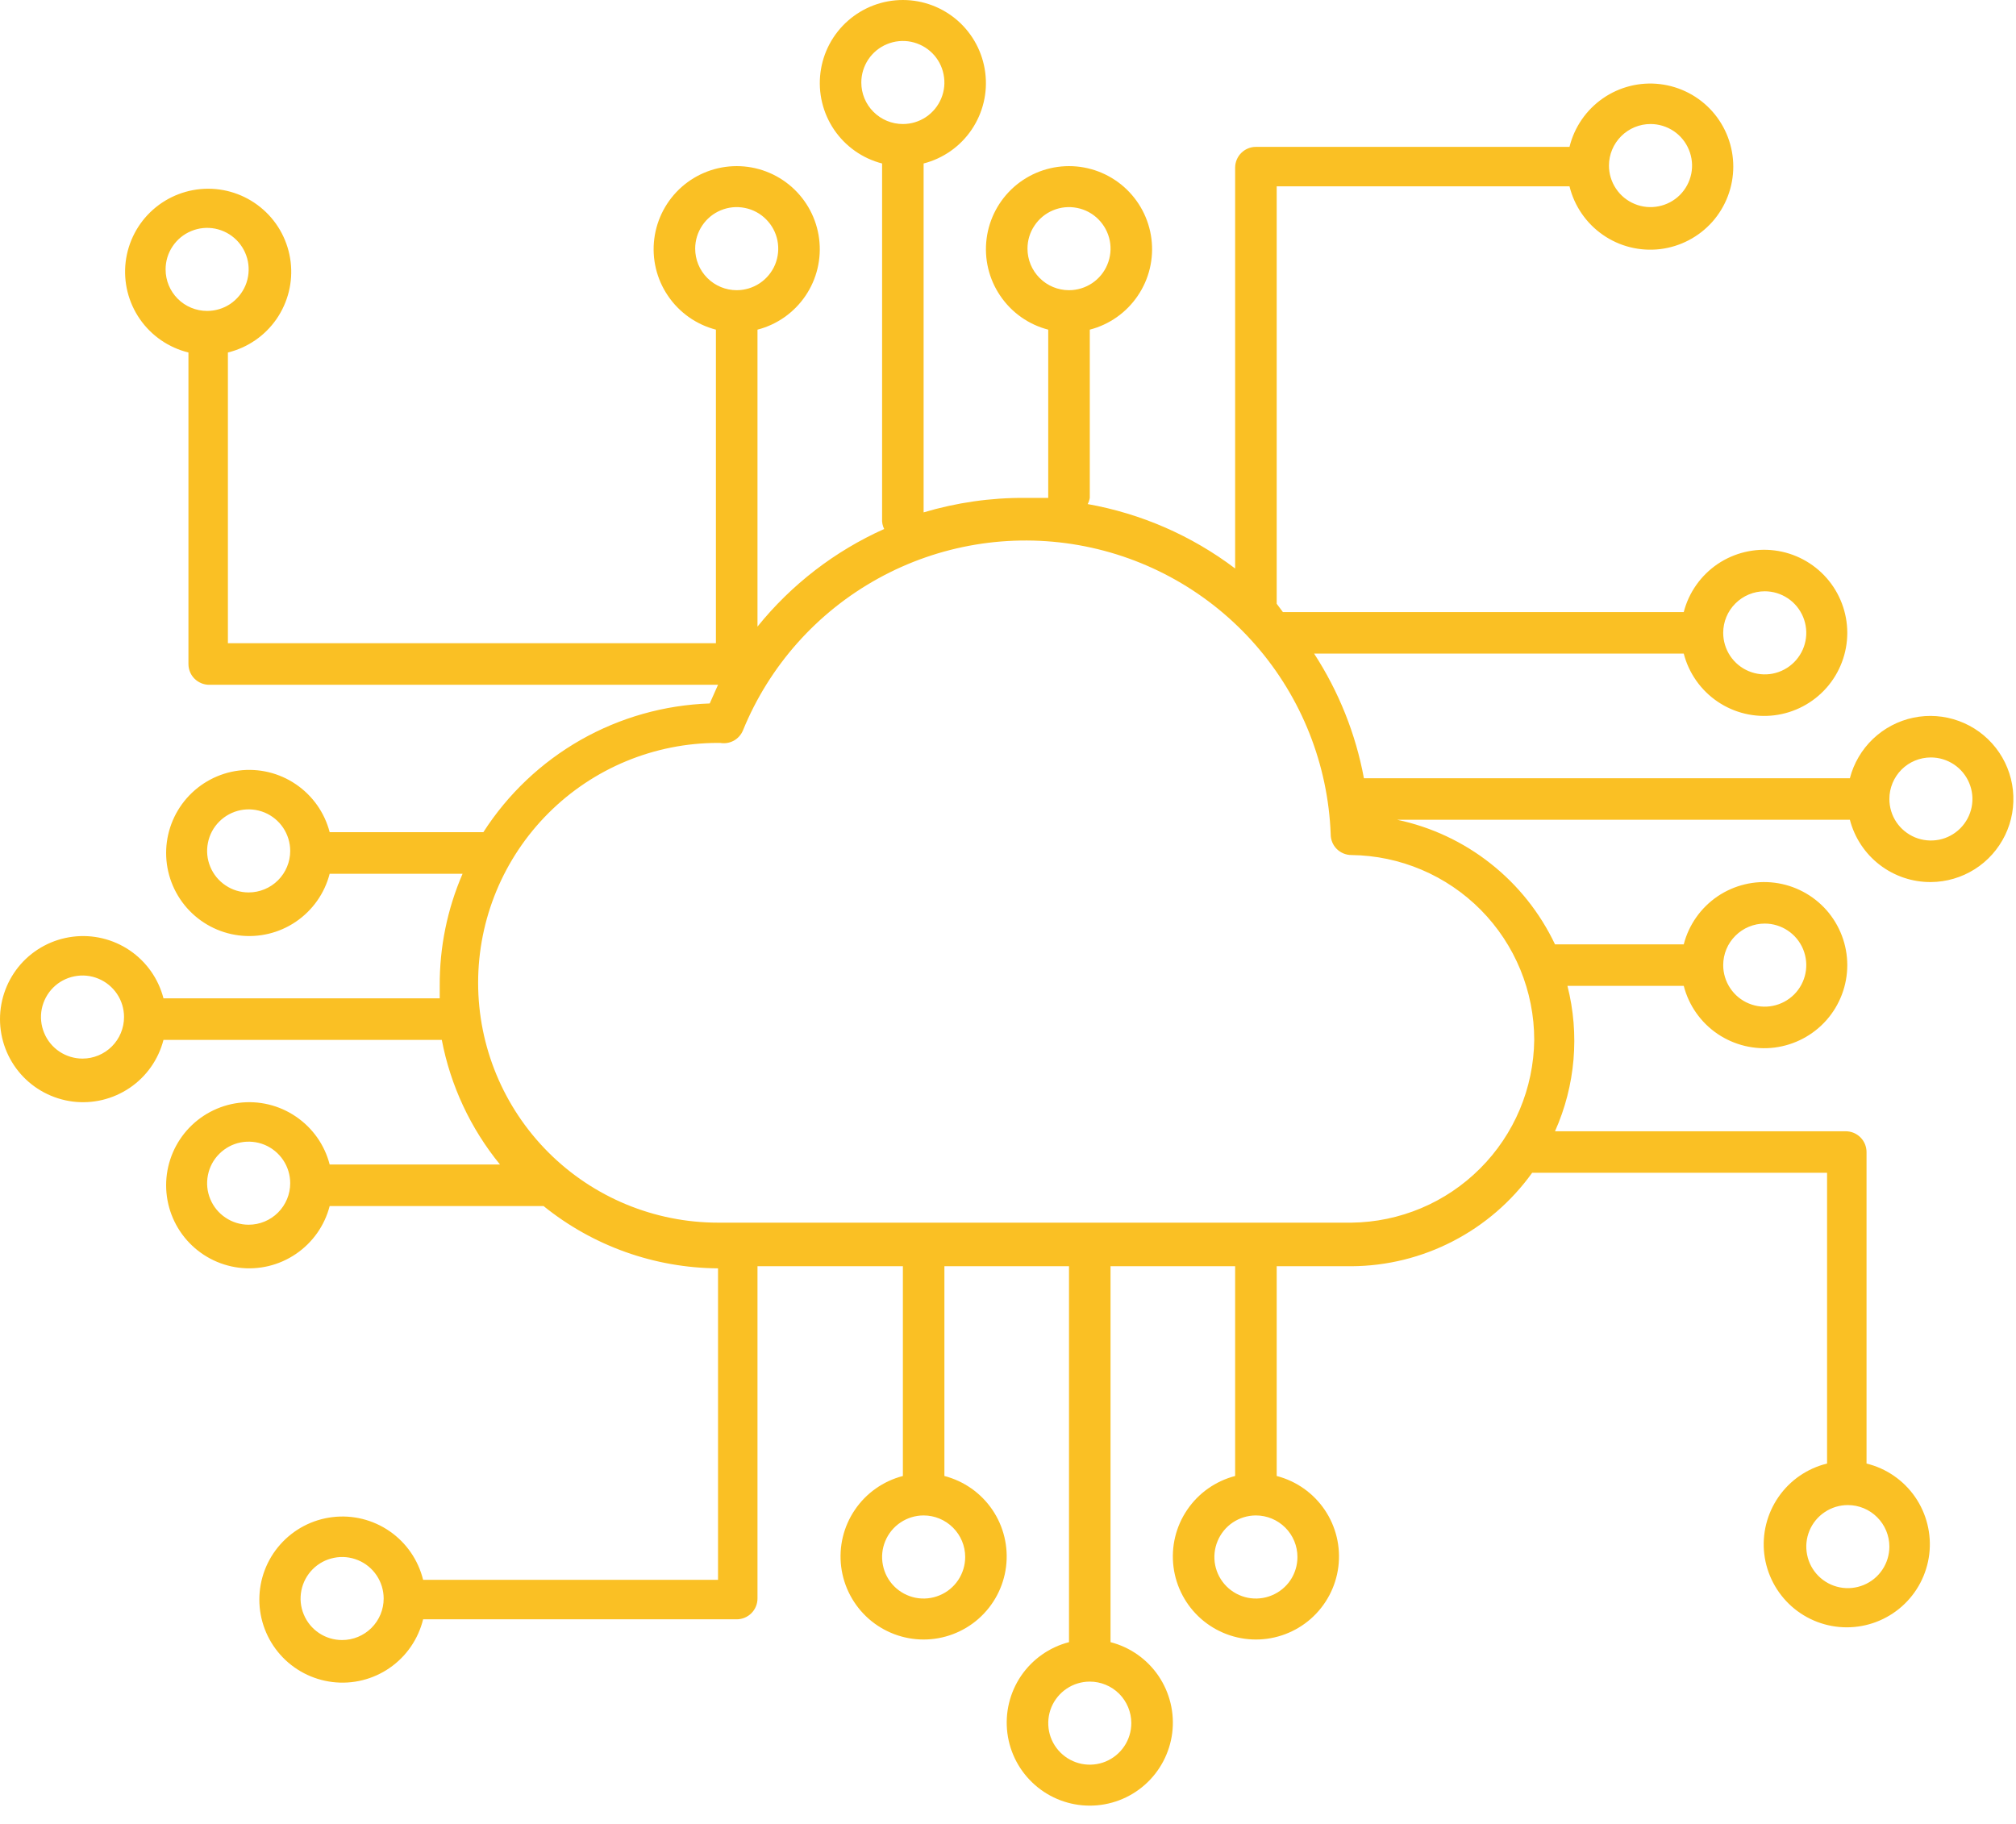 <svg width="42" height="38" viewBox="0 0 42 38" fill="none" xmlns="http://www.w3.org/2000/svg">
<path d="M40.227 18.377C40.55 18.375 40.866 18.282 41.139 18.11C41.413 17.937 41.632 17.691 41.773 17.4C41.914 17.109 41.97 16.785 41.936 16.463C41.902 16.142 41.779 15.837 41.58 15.582C41.381 15.327 41.115 15.133 40.812 15.022C40.508 14.91 40.18 14.886 39.863 14.952C39.547 15.018 39.255 15.171 39.021 15.394C38.787 15.617 38.62 15.901 38.539 16.214H28.415C28.243 15.288 27.89 14.406 27.377 13.617H35.078C35.183 14.025 35.434 14.381 35.782 14.617C36.131 14.854 36.554 14.955 36.972 14.902C37.39 14.849 37.774 14.645 38.053 14.329C38.331 14.013 38.485 13.606 38.485 13.185C38.485 12.764 38.331 12.357 38.053 12.041C37.774 11.725 37.39 11.521 36.972 11.468C36.554 11.415 36.131 11.516 35.782 11.752C35.434 11.989 35.183 12.344 35.078 12.752H26.727L26.598 12.579V3.882H32.698C32.799 4.293 33.047 4.653 33.395 4.894C33.742 5.135 34.166 5.24 34.587 5.19C35.007 5.139 35.394 4.936 35.675 4.62C35.955 4.303 36.11 3.894 36.11 3.471C36.11 3.048 35.955 2.64 35.675 2.323C35.394 2.006 35.007 1.804 34.587 1.753C34.166 1.702 33.742 1.808 33.395 2.048C33.047 2.289 32.799 2.649 32.698 3.06H26.165C26.05 3.06 25.94 3.106 25.859 3.187C25.778 3.268 25.732 3.378 25.732 3.493V11.844C24.828 11.16 23.776 10.701 22.66 10.502C22.682 10.462 22.696 10.418 22.704 10.373V6.868C23.111 6.763 23.467 6.512 23.703 6.163C23.94 5.815 24.041 5.392 23.988 4.974C23.935 4.556 23.731 4.172 23.415 3.893C23.099 3.615 22.692 3.461 22.271 3.461C21.85 3.461 21.443 3.615 21.127 3.893C20.811 4.172 20.607 4.556 20.554 4.974C20.501 5.392 20.602 5.815 20.839 6.163C21.075 6.512 21.43 6.763 21.838 6.868V10.373H21.362C20.645 10.368 19.93 10.47 19.242 10.675V3.406C19.65 3.301 20.006 3.051 20.242 2.702C20.478 2.353 20.58 1.931 20.526 1.513C20.473 1.095 20.27 0.711 19.954 0.432C19.638 0.154 19.231 0 18.81 0C18.388 0 17.982 0.154 17.666 0.432C17.349 0.711 17.146 1.095 17.093 1.513C17.04 1.931 17.141 2.353 17.377 2.702C17.614 3.051 17.969 3.301 18.377 3.406V10.805C18.372 10.88 18.387 10.954 18.42 11.021C17.392 11.482 16.488 12.178 15.781 13.055V6.868C16.189 6.763 16.544 6.512 16.781 6.163C17.017 5.815 17.118 5.392 17.065 4.974C17.012 4.556 16.808 4.172 16.492 3.893C16.176 3.615 15.77 3.461 15.348 3.461C14.927 3.461 14.52 3.615 14.204 3.893C13.888 4.172 13.684 4.556 13.631 4.974C13.578 5.392 13.679 5.815 13.916 6.163C14.152 6.512 14.508 6.763 14.915 6.868V13.401H4.748V7.344C5.159 7.243 5.519 6.996 5.76 6.648C6 6.3 6.106 5.876 6.055 5.456C6.004 5.035 5.802 4.648 5.485 4.368C5.168 4.087 4.76 3.932 4.337 3.932C3.914 3.932 3.505 4.087 3.188 4.368C2.872 4.648 2.669 5.035 2.618 5.456C2.568 5.876 2.673 6.3 2.914 6.648C3.155 6.996 3.515 7.243 3.926 7.344V13.834C3.926 13.949 3.971 14.059 4.052 14.14C4.134 14.221 4.244 14.267 4.358 14.267H14.959L14.786 14.656C13.841 14.688 12.919 14.949 12.097 15.416C11.276 15.884 10.58 16.543 10.07 17.338H6.868C6.763 16.931 6.512 16.575 6.163 16.339C5.815 16.102 5.392 16.001 4.974 16.054C4.556 16.107 4.172 16.311 3.893 16.627C3.615 16.943 3.461 17.35 3.461 17.771C3.461 18.192 3.615 18.599 3.893 18.915C4.172 19.231 4.556 19.435 4.974 19.488C5.392 19.541 5.815 19.44 6.163 19.204C6.512 18.967 6.763 18.612 6.868 18.204H9.637C9.318 18.941 9.156 19.737 9.161 20.54C9.161 20.627 9.161 20.713 9.161 20.8H3.406C3.301 20.392 3.051 20.037 2.702 19.8C2.353 19.564 1.931 19.463 1.513 19.516C1.095 19.569 0.711 19.772 0.432 20.088C0.154 20.405 0 20.811 0 21.233C0 21.654 0.154 22.061 0.432 22.377C0.711 22.693 1.095 22.896 1.513 22.95C1.931 23.003 2.353 22.901 2.702 22.665C3.051 22.429 3.301 22.073 3.406 21.665H9.204C9.386 22.618 9.803 23.51 10.416 24.261H6.868C6.763 23.853 6.512 23.498 6.163 23.262C5.815 23.025 5.392 22.924 4.974 22.977C4.556 23.03 4.172 23.234 3.893 23.55C3.615 23.866 3.461 24.273 3.461 24.694C3.461 25.115 3.615 25.522 3.893 25.838C4.172 26.154 4.556 26.358 4.974 26.411C5.392 26.464 5.815 26.363 6.163 26.126C6.512 25.89 6.763 25.535 6.868 25.127H11.324C12.354 25.959 13.635 26.416 14.959 26.425V32.915H8.815C8.714 32.504 8.467 32.144 8.119 31.903C7.771 31.662 7.347 31.557 6.927 31.608C6.507 31.658 6.12 31.861 5.839 32.178C5.558 32.494 5.403 32.903 5.403 33.326C5.403 33.749 5.558 34.157 5.839 34.474C6.12 34.791 6.507 34.993 6.927 35.044C7.347 35.095 7.771 34.99 8.119 34.749C8.467 34.508 8.714 34.148 8.815 33.737H15.348C15.463 33.737 15.573 33.691 15.654 33.61C15.735 33.529 15.781 33.419 15.781 33.304V26.381H18.81V30.751C18.402 30.857 18.046 31.107 17.81 31.456C17.573 31.804 17.472 32.227 17.525 32.645C17.578 33.063 17.782 33.447 18.098 33.726C18.414 34.004 18.821 34.158 19.242 34.158C19.663 34.158 20.07 34.004 20.386 33.726C20.702 33.447 20.906 33.063 20.959 32.645C21.012 32.227 20.911 31.804 20.675 31.456C20.438 31.107 20.083 30.857 19.675 30.751V26.381H22.271V34.213C21.863 34.318 21.508 34.569 21.271 34.917C21.035 35.266 20.934 35.689 20.987 36.107C21.04 36.525 21.244 36.909 21.56 37.187C21.876 37.466 22.282 37.619 22.704 37.619C23.125 37.619 23.532 37.466 23.848 37.187C24.164 36.909 24.367 36.525 24.421 36.107C24.474 35.689 24.372 35.266 24.136 34.917C23.9 34.569 23.544 34.318 23.136 34.213V26.381H25.732V30.751C25.325 30.857 24.969 31.107 24.733 31.456C24.496 31.804 24.395 32.227 24.448 32.645C24.501 33.063 24.705 33.447 25.021 33.726C25.337 34.004 25.744 34.158 26.165 34.158C26.586 34.158 26.993 34.004 27.309 33.726C27.625 33.447 27.829 33.063 27.882 32.645C27.935 32.227 27.834 31.804 27.598 31.456C27.361 31.107 27.006 30.857 26.598 30.751V26.381H28.155C28.892 26.377 29.617 26.198 30.271 25.859C30.925 25.521 31.49 25.033 31.92 24.434H38.064V30.492C37.653 30.592 37.292 30.84 37.052 31.188C36.811 31.536 36.706 31.96 36.756 32.38C36.807 32.8 37.01 33.187 37.326 33.468C37.643 33.749 38.051 33.904 38.475 33.904C38.898 33.904 39.306 33.749 39.623 33.468C39.94 33.187 40.142 32.8 40.193 32.38C40.243 31.96 40.138 31.536 39.898 31.188C39.657 30.84 39.297 30.592 38.886 30.492V24.002C38.886 23.887 38.84 23.777 38.759 23.696C38.678 23.615 38.568 23.569 38.453 23.569H32.396C32.821 22.617 32.912 21.55 32.655 20.54H35.078C35.183 20.948 35.434 21.304 35.782 21.54C36.131 21.776 36.554 21.878 36.972 21.825C37.39 21.771 37.774 21.568 38.053 21.252C38.331 20.936 38.485 20.529 38.485 20.108C38.485 19.686 38.331 19.28 38.053 18.963C37.774 18.648 37.39 18.444 36.972 18.391C36.554 18.338 36.131 18.439 35.782 18.675C35.434 18.912 35.183 19.267 35.078 19.675H32.396C32.084 19.018 31.626 18.442 31.055 17.992C30.485 17.541 29.818 17.229 29.107 17.079H38.539C38.636 17.452 38.854 17.783 39.16 18.018C39.466 18.253 39.841 18.38 40.227 18.377ZM36.766 12.319C36.937 12.319 37.104 12.37 37.246 12.465C37.389 12.56 37.499 12.696 37.565 12.854C37.63 13.012 37.648 13.186 37.614 13.354C37.581 13.521 37.498 13.676 37.377 13.797C37.256 13.918 37.102 14 36.934 14.034C36.767 14.067 36.593 14.05 36.434 13.984C36.276 13.919 36.141 13.808 36.046 13.666C35.951 13.523 35.9 13.356 35.9 13.185C35.9 12.955 35.991 12.735 36.154 12.573C36.316 12.411 36.536 12.319 36.766 12.319ZM34.386 2.584C34.557 2.584 34.724 2.635 34.867 2.73C35.009 2.825 35.12 2.96 35.185 3.119C35.251 3.277 35.268 3.451 35.235 3.619C35.201 3.786 35.119 3.941 34.998 4.062C34.877 4.183 34.722 4.265 34.555 4.298C34.387 4.332 34.213 4.315 34.055 4.249C33.897 4.184 33.761 4.073 33.666 3.93C33.571 3.788 33.52 3.621 33.52 3.45C33.52 3.22 33.612 3 33.774 2.838C33.936 2.676 34.156 2.584 34.386 2.584ZM21.406 5.18C21.406 5.009 21.456 4.842 21.552 4.7C21.647 4.557 21.782 4.446 21.94 4.381C22.098 4.315 22.272 4.298 22.44 4.332C22.608 4.365 22.762 4.447 22.883 4.569C23.004 4.69 23.086 4.844 23.12 5.012C23.153 5.179 23.136 5.353 23.07 5.512C23.005 5.67 22.894 5.805 22.752 5.9C22.61 5.995 22.442 6.046 22.271 6.046C22.041 6.046 21.821 5.955 21.659 5.792C21.497 5.63 21.406 5.41 21.406 5.18ZM17.944 1.719C17.944 1.548 17.995 1.381 18.09 1.238C18.185 1.096 18.32 0.985 18.479 0.92C18.637 0.854 18.811 0.837 18.978 0.87C19.146 0.904 19.3 0.986 19.422 1.107C19.543 1.228 19.625 1.382 19.658 1.55C19.692 1.718 19.675 1.892 19.609 2.05C19.544 2.208 19.433 2.343 19.29 2.439C19.148 2.534 18.981 2.584 18.81 2.584C18.58 2.584 18.36 2.493 18.198 2.331C18.035 2.169 17.944 1.949 17.944 1.719ZM3.45 5.613C3.45 5.442 3.5 5.275 3.596 5.132C3.691 4.99 3.826 4.879 3.984 4.814C4.142 4.748 4.316 4.731 4.484 4.764C4.652 4.798 4.806 4.88 4.927 5.001C5.048 5.122 5.13 5.276 5.164 5.444C5.197 5.612 5.18 5.786 5.115 5.944C5.049 6.102 4.938 6.237 4.796 6.333C4.654 6.428 4.486 6.478 4.315 6.478C4.086 6.478 3.865 6.387 3.703 6.225C3.541 6.063 3.45 5.843 3.45 5.613ZM5.18 18.593C5.009 18.593 4.842 18.543 4.7 18.447C4.557 18.352 4.446 18.217 4.381 18.059C4.315 17.901 4.298 17.727 4.332 17.559C4.365 17.391 4.447 17.237 4.569 17.116C4.69 16.995 4.844 16.913 5.012 16.879C5.179 16.846 5.353 16.863 5.512 16.928C5.67 16.994 5.805 17.105 5.9 17.247C5.995 17.39 6.046 17.557 6.046 17.728C6.046 17.957 5.955 18.177 5.792 18.34C5.63 18.502 5.41 18.593 5.18 18.593ZM1.719 22.055C1.548 22.055 1.381 22.004 1.238 21.909C1.096 21.814 0.985 21.679 0.92 21.52C0.854 21.362 0.837 21.188 0.87 21.02C0.904 20.853 0.986 20.698 1.107 20.577C1.228 20.456 1.382 20.374 1.55 20.341C1.718 20.307 1.892 20.324 2.05 20.39C2.208 20.455 2.343 20.566 2.439 20.709C2.534 20.851 2.584 21.018 2.584 21.189C2.584 21.419 2.493 21.639 2.331 21.801C2.169 21.963 1.949 22.055 1.719 22.055ZM7.127 34.169C6.956 34.169 6.789 34.119 6.647 34.024C6.504 33.929 6.393 33.793 6.328 33.635C6.262 33.477 6.245 33.303 6.279 33.135C6.312 32.968 6.395 32.813 6.516 32.692C6.637 32.571 6.791 32.489 6.959 32.456C7.126 32.422 7.3 32.439 7.459 32.505C7.617 32.57 7.752 32.681 7.847 32.823C7.942 32.966 7.993 33.133 7.993 33.304C7.993 33.534 7.902 33.754 7.739 33.916C7.577 34.078 7.357 34.169 7.127 34.169ZM20.108 32.439C20.108 32.61 20.057 32.777 19.962 32.92C19.867 33.062 19.732 33.173 19.573 33.238C19.415 33.304 19.241 33.321 19.073 33.288C18.906 33.254 18.751 33.172 18.63 33.051C18.509 32.93 18.427 32.776 18.394 32.608C18.36 32.44 18.377 32.266 18.443 32.108C18.508 31.95 18.619 31.814 18.762 31.719C18.904 31.624 19.071 31.573 19.242 31.573C19.472 31.573 19.692 31.665 19.854 31.827C20.017 31.989 20.108 32.209 20.108 32.439ZM23.569 35.9C23.569 36.071 23.518 36.239 23.423 36.381C23.328 36.523 23.193 36.634 23.035 36.7C22.877 36.765 22.703 36.782 22.535 36.749C22.367 36.715 22.213 36.633 22.092 36.512C21.971 36.391 21.888 36.237 21.855 36.069C21.822 35.901 21.839 35.727 21.904 35.569C21.97 35.411 22.081 35.276 22.223 35.181C22.365 35.086 22.532 35.035 22.704 35.035C22.933 35.035 23.153 35.126 23.316 35.288C23.478 35.451 23.569 35.671 23.569 35.9ZM27.03 32.439C27.03 32.61 26.98 32.777 26.885 32.92C26.79 33.062 26.654 33.173 26.496 33.238C26.338 33.304 26.164 33.321 25.996 33.288C25.828 33.254 25.674 33.172 25.553 33.051C25.432 32.93 25.35 32.776 25.316 32.608C25.283 32.44 25.3 32.266 25.366 32.108C25.431 31.95 25.542 31.814 25.684 31.719C25.827 31.624 25.994 31.573 26.165 31.573C26.395 31.573 26.615 31.665 26.777 31.827C26.939 31.989 27.03 32.209 27.03 32.439ZM39.362 32.222C39.362 32.394 39.311 32.561 39.216 32.703C39.121 32.846 38.986 32.956 38.827 33.022C38.669 33.087 38.495 33.105 38.327 33.071C38.16 33.038 38.005 32.955 37.884 32.834C37.763 32.713 37.681 32.559 37.648 32.391C37.614 32.223 37.631 32.05 37.697 31.891C37.762 31.733 37.873 31.598 38.016 31.503C38.158 31.408 38.325 31.357 38.496 31.357C38.726 31.357 38.946 31.448 39.108 31.611C39.27 31.773 39.362 31.993 39.362 32.222ZM36.766 19.242C36.937 19.242 37.104 19.293 37.246 19.388C37.389 19.483 37.499 19.618 37.565 19.776C37.63 19.935 37.648 20.109 37.614 20.276C37.581 20.444 37.498 20.599 37.377 20.72C37.256 20.84 37.102 20.923 36.934 20.956C36.767 20.99 36.593 20.973 36.434 20.907C36.276 20.842 36.141 20.731 36.046 20.588C35.951 20.446 35.9 20.279 35.9 20.108C35.9 19.878 35.991 19.658 36.154 19.496C36.316 19.334 36.536 19.242 36.766 19.242ZM40.227 15.781C40.398 15.781 40.565 15.832 40.708 15.927C40.85 16.022 40.961 16.157 41.026 16.315C41.092 16.473 41.109 16.647 41.076 16.815C41.042 16.983 40.96 17.137 40.839 17.258C40.718 17.379 40.564 17.462 40.396 17.495C40.228 17.528 40.054 17.511 39.896 17.446C39.738 17.38 39.602 17.269 39.507 17.127C39.412 16.985 39.362 16.817 39.362 16.646C39.362 16.417 39.453 16.197 39.615 16.034C39.777 15.872 39.997 15.781 40.227 15.781ZM14.483 5.18C14.483 5.009 14.534 4.842 14.629 4.7C14.724 4.557 14.859 4.446 15.017 4.381C15.175 4.315 15.349 4.298 15.517 4.332C15.685 4.365 15.839 4.447 15.96 4.569C16.081 4.69 16.164 4.844 16.197 5.012C16.23 5.179 16.213 5.353 16.148 5.512C16.082 5.67 15.971 5.805 15.829 5.9C15.687 5.995 15.519 6.046 15.348 6.046C15.119 6.046 14.899 5.955 14.736 5.792C14.574 5.63 14.483 5.41 14.483 5.18ZM5.18 25.516C5.009 25.516 4.842 25.465 4.7 25.37C4.557 25.275 4.446 25.14 4.381 24.982C4.315 24.824 4.298 24.65 4.332 24.482C4.365 24.314 4.447 24.16 4.569 24.039C4.69 23.918 4.844 23.835 5.012 23.802C5.179 23.769 5.353 23.786 5.512 23.851C5.67 23.917 5.805 24.028 5.9 24.17C5.995 24.312 6.046 24.48 6.046 24.651C6.046 24.88 5.955 25.1 5.792 25.263C5.63 25.425 5.41 25.516 5.18 25.516ZM31.963 21.665C31.952 22.672 31.547 23.634 30.835 24.345C30.124 25.057 29.162 25.462 28.155 25.473H14.959C13.633 25.473 12.362 24.946 11.425 24.009C10.488 23.072 9.961 21.801 9.961 20.475C9.961 19.15 10.488 17.879 11.425 16.942C12.362 16.005 13.633 15.478 14.959 15.478H15.002C15.099 15.495 15.199 15.479 15.286 15.432C15.372 15.385 15.44 15.309 15.478 15.218C16.027 13.872 17.021 12.755 18.294 12.053C19.567 11.35 21.042 11.105 22.474 11.358C23.905 11.611 25.207 12.347 26.162 13.443C27.117 14.539 27.668 15.929 27.723 17.382C27.723 17.497 27.768 17.607 27.849 17.688C27.931 17.769 28.041 17.814 28.155 17.814C29.169 17.826 30.137 18.237 30.85 18.957C31.563 19.678 31.963 20.651 31.963 21.665Z" fill="#FAC024"/>
</svg>
